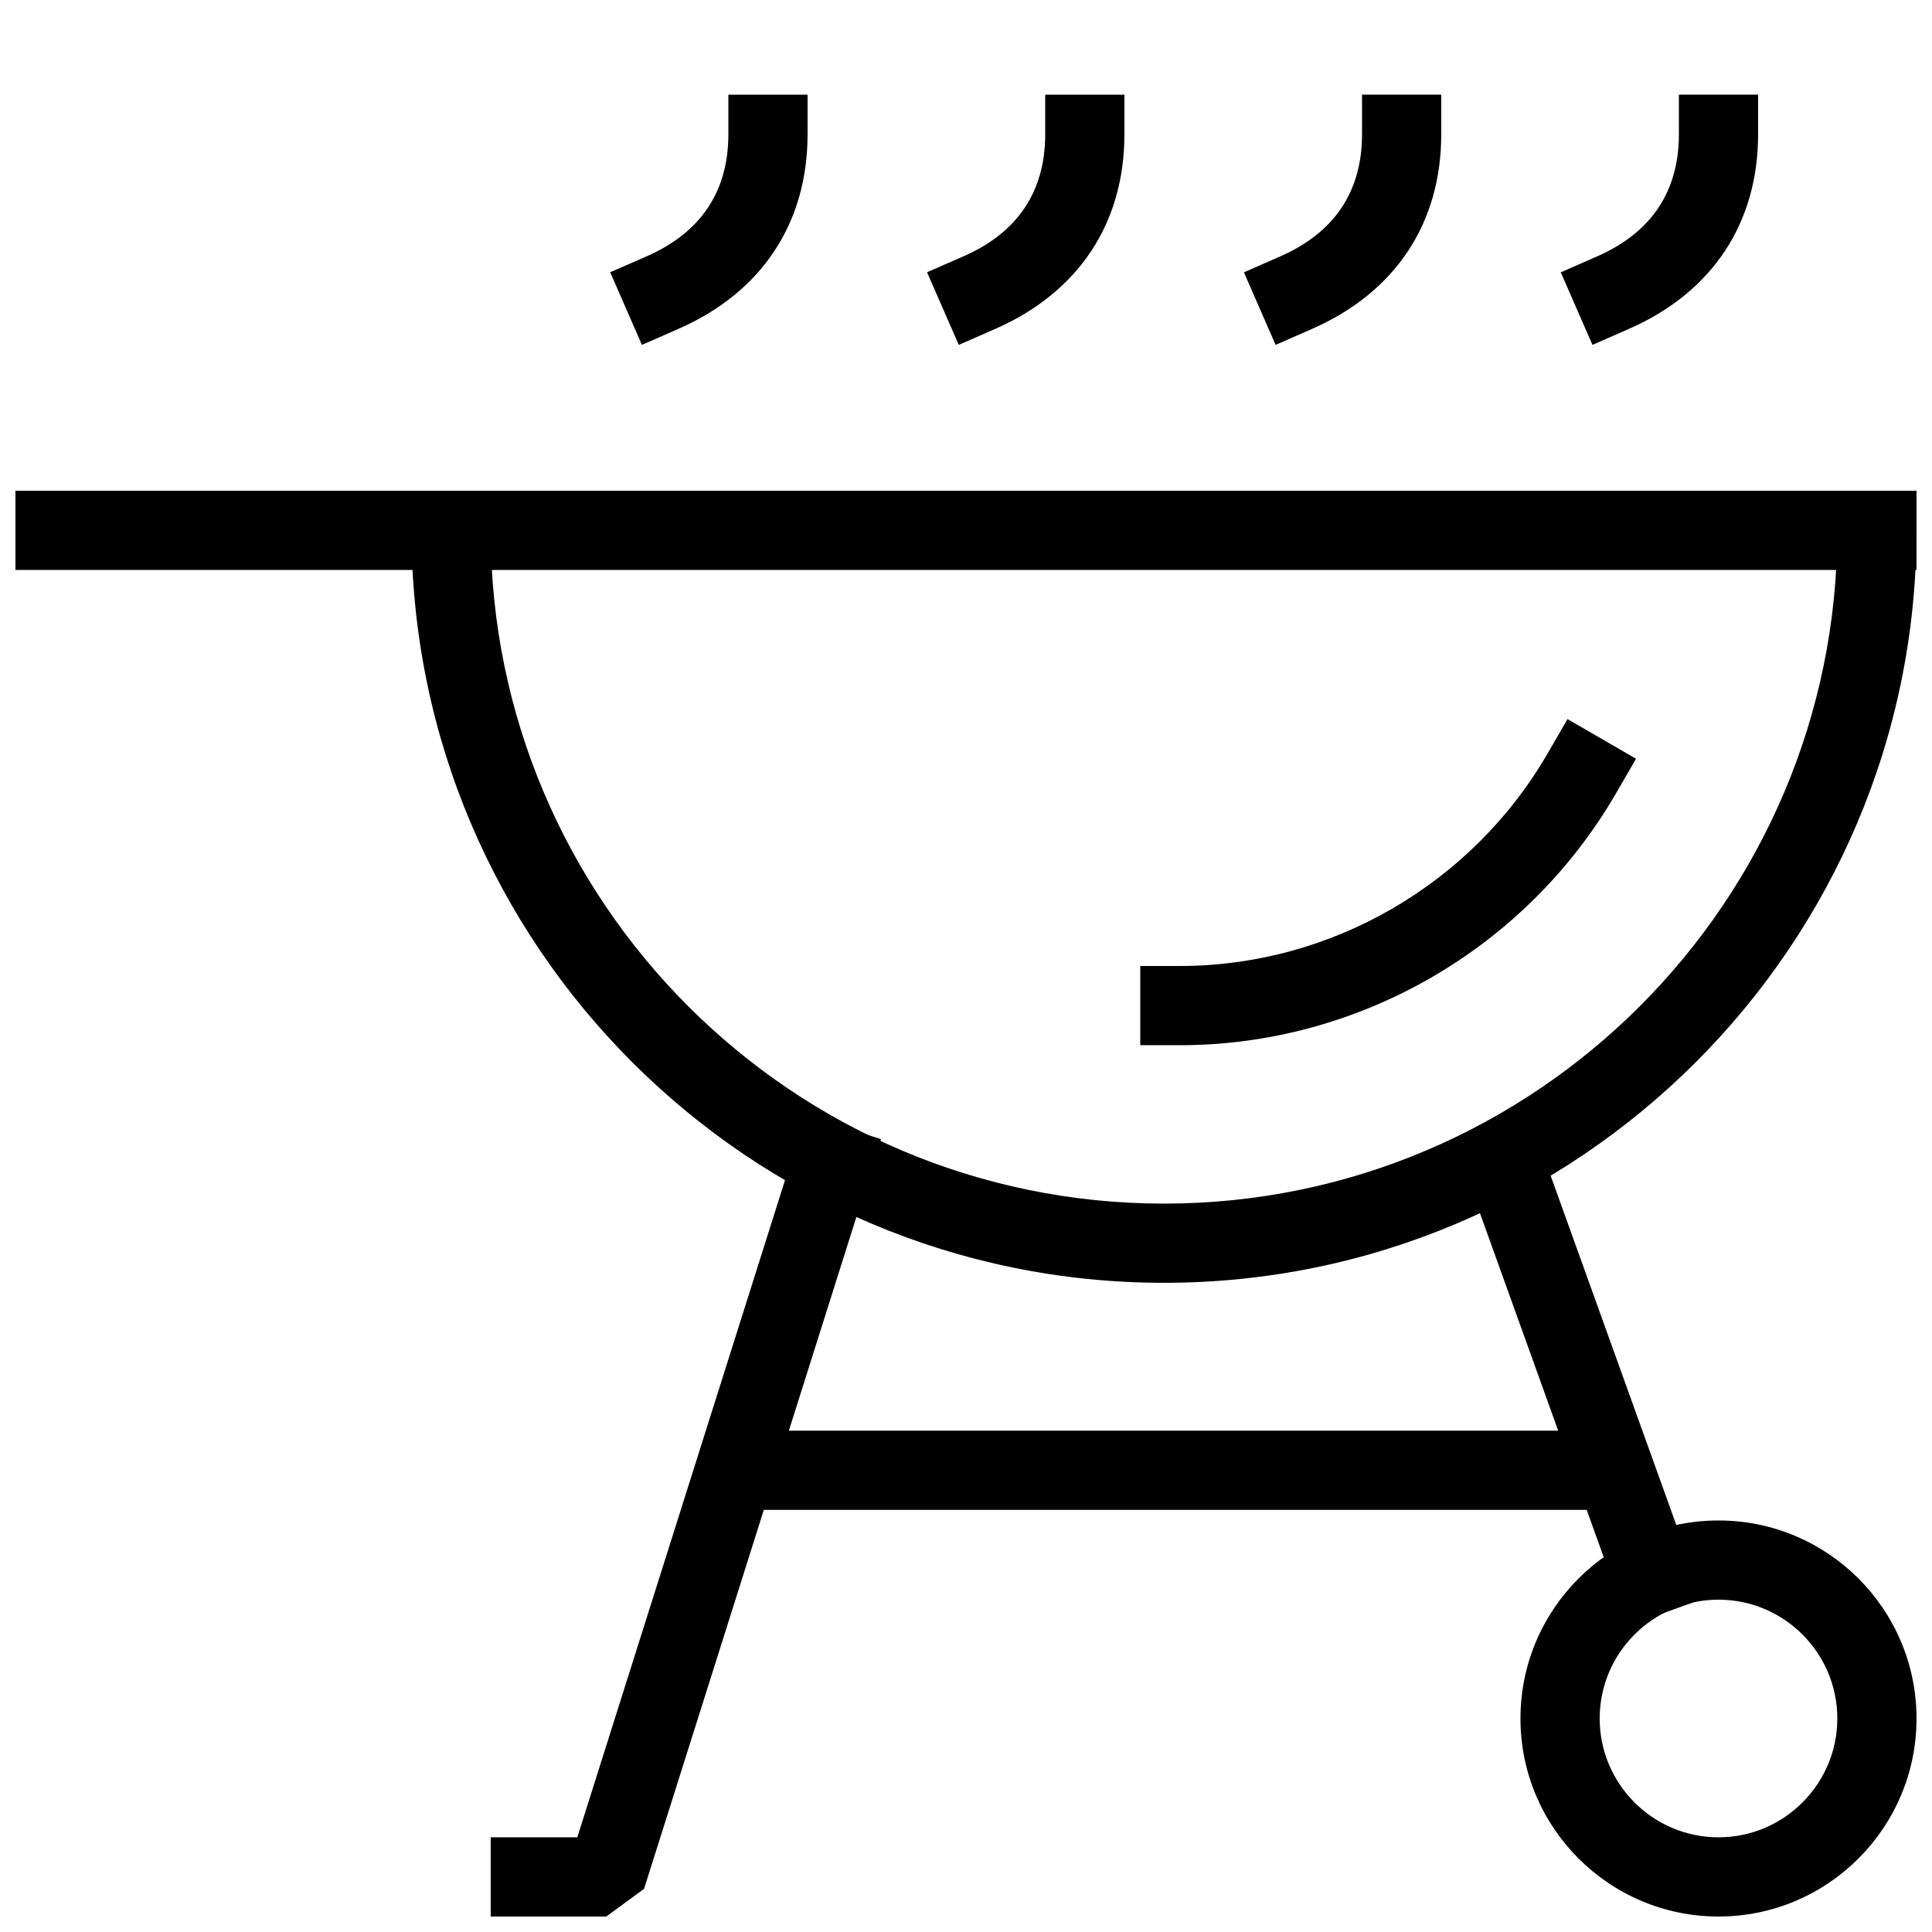 <?xml version="1.0" encoding="UTF-8"?>
<!-- Uploaded to: ICON Repo, www.svgrepo.com, Generator: ICON Repo Mixer Tools -->
<svg width="800px" height="800px" version="1.1" viewBox="144 144 512 512" xmlns="http://www.w3.org/2000/svg">
 <defs>
  <clipPath id="d">
   <path d="m274 439h104v212.9h-104z"/>
  </clipPath>
  <clipPath id="c">
   <path d="m148.09 274h503.81v22h-503.81z"/>
  </clipPath>
  <clipPath id="b">
   <path d="m546 546h105.9v105.9h-105.9z"/>
  </clipPath>
  <clipPath id="a">
   <path d="m253 274h398.9v210h-398.9z"/>
  </clipPath>
 </defs>
 <path d="m529.35 446.45 19.754-7.106 46.18 128.38-19.754 7.106z"/>
 <g clip-path="url(#d)">
  <path d="m304.67 651.9h-30.625v-20.992h22.945l60.477-191.34 20.004 6.316-62.785 198.67z"/>
 </g>
 <path d="m338.43 523.14h236.5v20.992h-236.5z"/>
 <g clip-path="url(#c)">
  <path d="m148.09 274.05h503.81v20.992h-503.81z"/>
 </g>
 <g clip-path="url(#b)">
  <path d="m599.42 651.9c-28.949 0-52.48-23.531-52.48-52.48s23.531-52.48 52.48-52.48 52.48 23.531 52.48 52.48-23.531 52.48-52.48 52.48zm0-83.969c-17.359 0-31.488 14.129-31.488 31.488s14.129 31.488 31.488 31.488 31.488-14.129 31.488-31.488-14.125-31.488-31.488-31.488z"/>
 </g>
 <path d="m456.68 420.99h-10.496v-20.992h10.496c39.969 0 77.336-21.578 97.465-56.344l5.269-9.09 18.156 10.516-5.269 9.09c-23.863 41.23-68.176 66.82-115.62 66.82z"/>
 <path d="m482.05 235.4-8.398-19.23 9.613-4.219c14.383-6.297 21.688-17.191 21.688-32.367v-10.496h20.992v10.496c0 23.594-12.176 41.922-34.281 51.598z"/>
 <path d="m314.12 235.4-8.418-19.25 9.613-4.199c14.402-6.297 21.707-17.191 21.707-32.367v-10.496h20.992v10.496c0 23.594-12.176 41.922-34.281 51.598z"/>
 <path d="m398.09 235.4-8.418-19.25 9.613-4.199c14.398-6.297 21.707-17.191 21.707-32.367v-10.496h20.992v10.496c0 23.594-12.176 41.922-34.281 51.598z"/>
 <path d="m566.02 235.4-8.398-19.23 9.613-4.219c14.383-6.297 21.688-17.191 21.688-32.367v-10.496h20.992v10.496c0 23.594-12.176 41.922-34.281 51.598z"/>
 <g clip-path="url(#a)">
  <path d="m452.48 483.96c-109.96 0-199.43-89.465-199.43-199.42v-10.496h20.992v10.496c0 98.391 80.043 178.43 178.43 178.43s178.43-80.043 178.43-178.43l-0.004-10.496h20.992v10.496c0 109.96-89.469 199.42-199.42 199.42z"/>
 </g>
</svg>